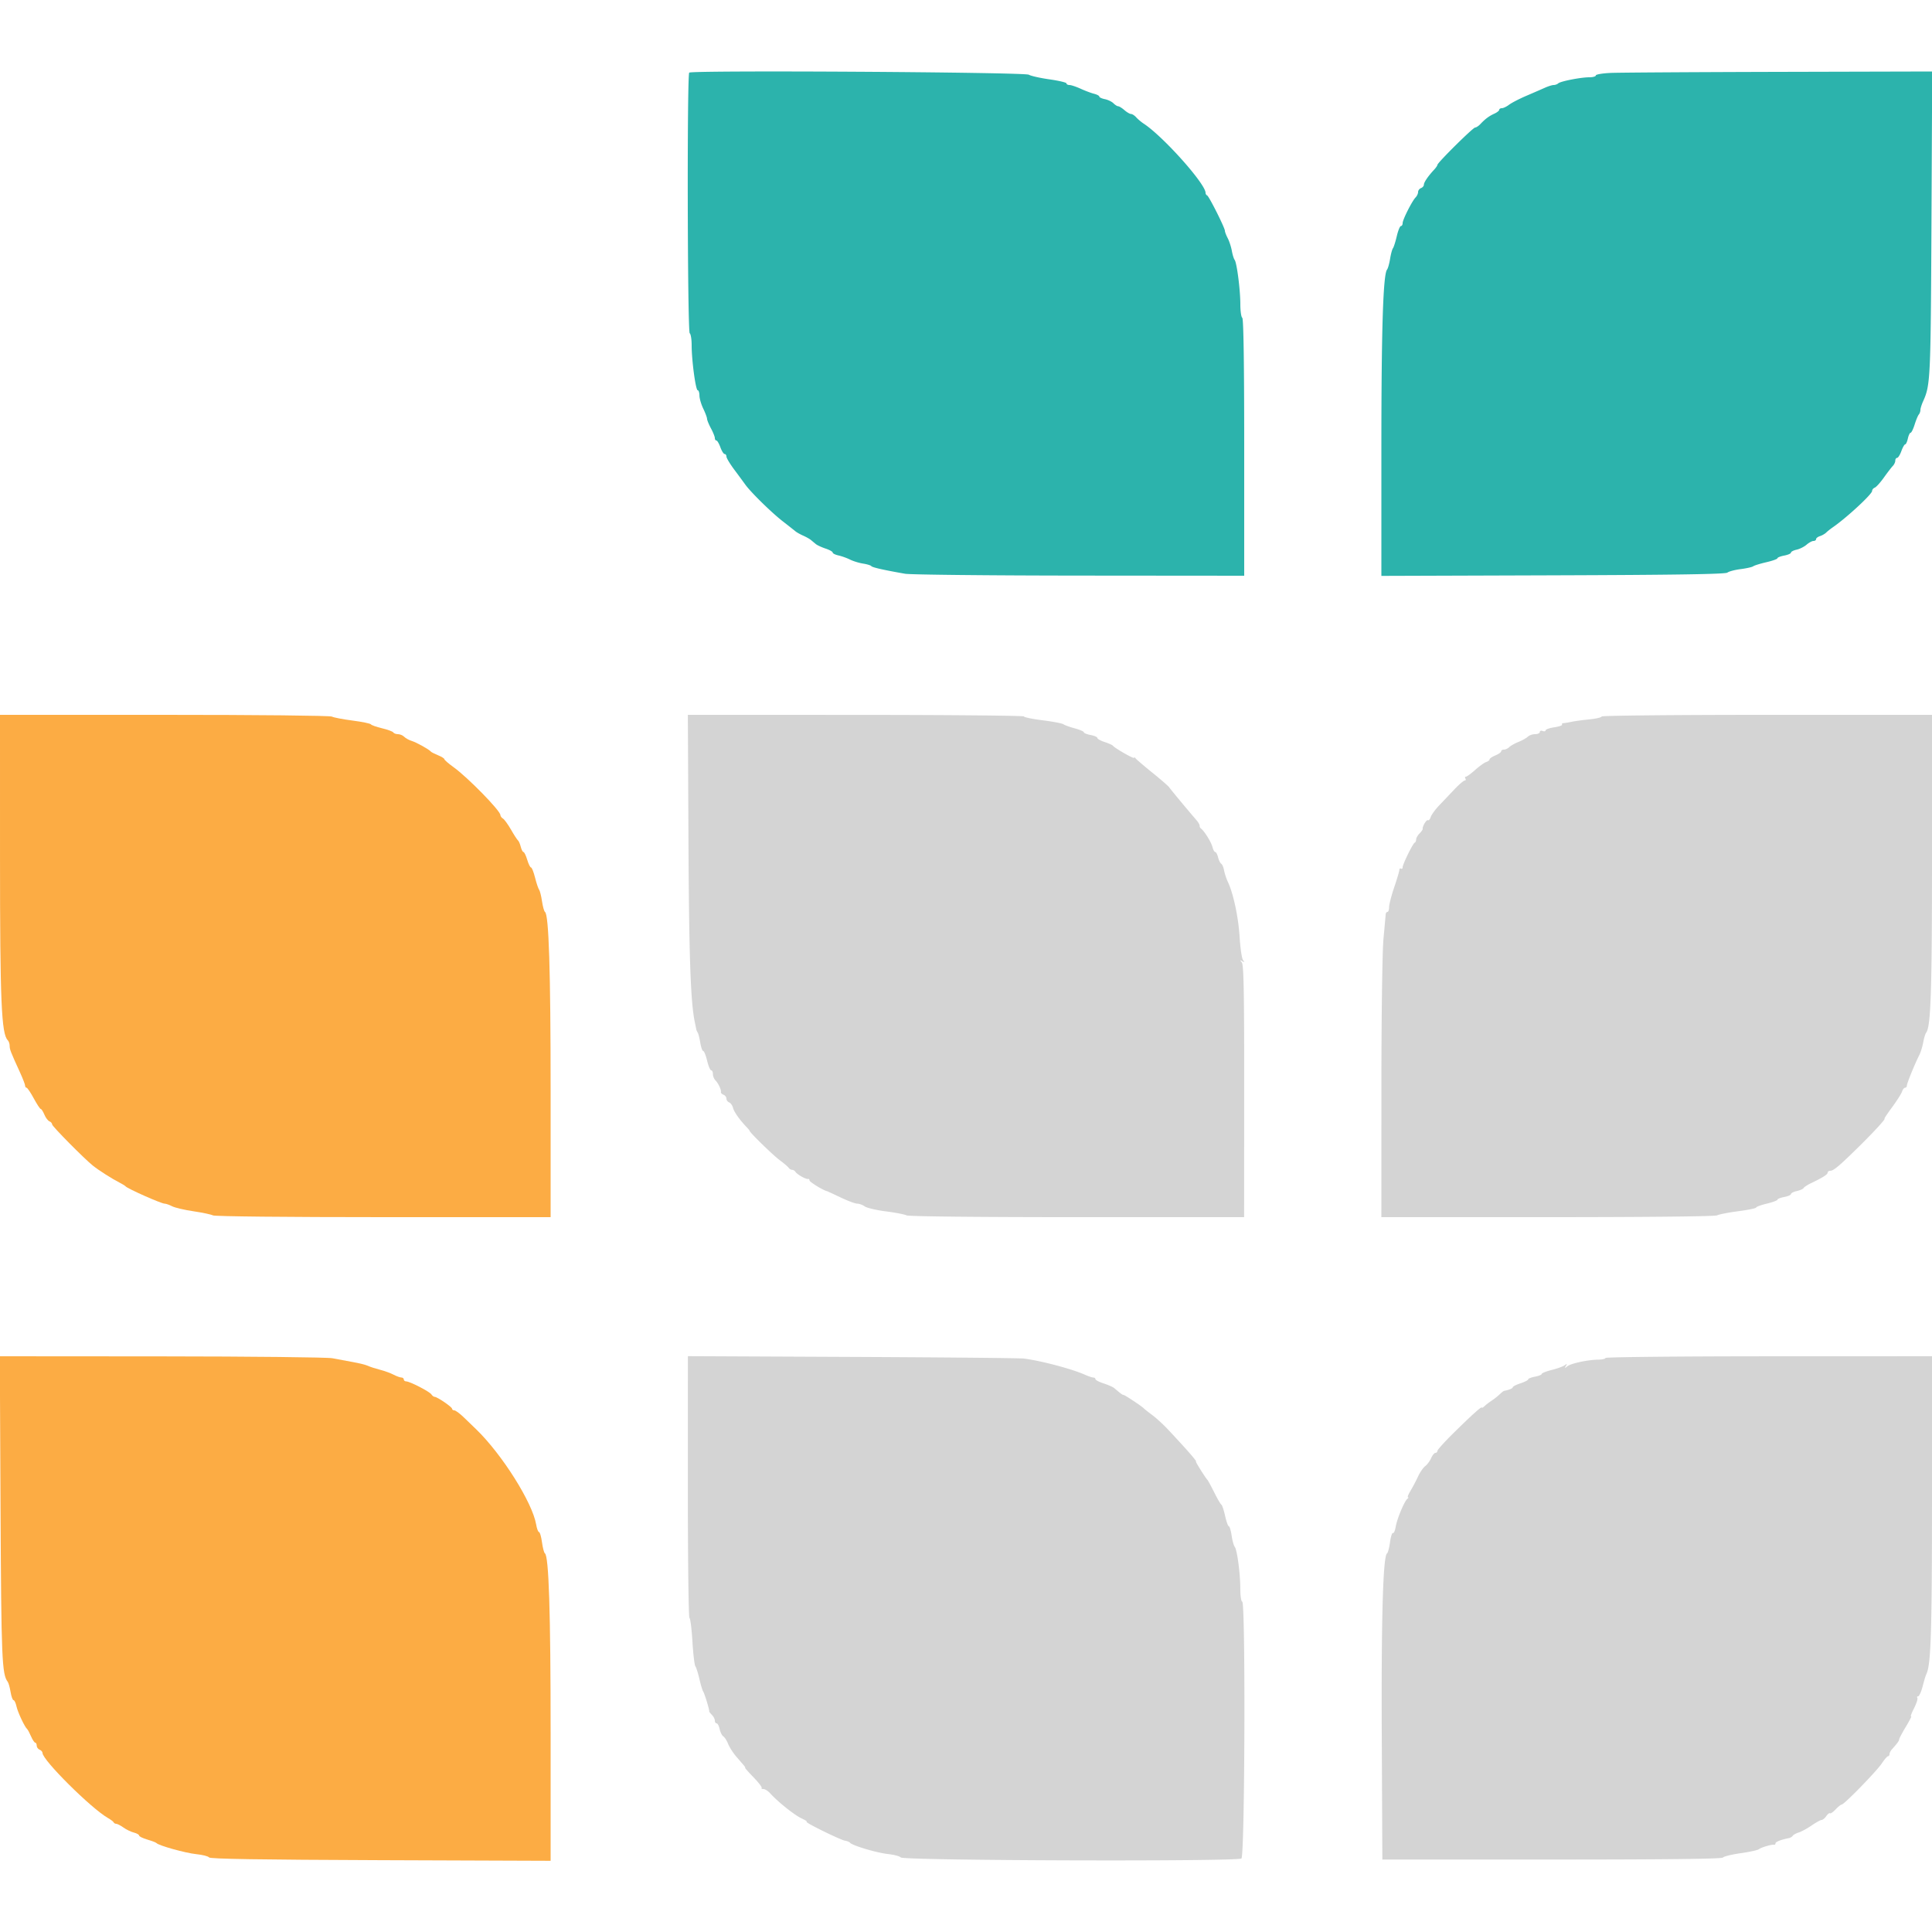<svg xmlns="http://www.w3.org/2000/svg" width="400" height="400"><g fill-rule="evenodd"><path fill="#d4d4d4" d="M142.54 174.296c.118 23.946.438 33.085 1.309 37.304.159.77.306 1.49.326 1.6s.149.38.285.6.374 1.165.529 2.1.428 1.7.606 1.7c.179 0 .541.9.805 2s.642 2 .84 2 .36.347.36.771.235 1.01.522 1.3c.597.604 1.238 1.978 1.138 2.44-.037.171.204.416.536.543s.604.488.604.801.254.667.564.786c.31.12.663.609.785 1.088.217.853 1.358 2.488 2.751 3.941.385.401.7.785.7.852 0 .328 4.813 5.024 6.208 6.057.875.648 1.72 1.368 1.877 1.6s.479.421.715.421.558.198.715.44c.351.542 2.175 1.561 2.585 1.445.165-.047.3.091.3.307 0 .313 2.767 2.019 3.6 2.22.11.027 1.399.62 2.865 1.318 1.465.699 3 1.27 3.411 1.27.41 0 1.116.259 1.568.576s2.427.779 4.389 1.028c1.962.25 3.88.621 4.262.825.411.22 14.777.371 35.288.371h34.595l.016-26.052c.013-20.417-.092-26.188-.489-26.677-.422-.522-.407-.567.095-.271.479.283.511.238.155-.223-.245-.317-.562-2.467-.705-4.777-.253-4.115-1.295-9.006-2.43-11.409-.314-.665-.666-1.731-.782-2.368s-.382-1.265-.592-1.395-.506-.729-.658-1.332c-.151-.603-.416-1.096-.588-1.096s-.431-.468-.574-1.04c-.253-1.007-1.679-3.306-2.36-3.805-.184-.134-.317-.404-.297-.6s-.274-.715-.655-1.155c-1.829-2.111-5.39-6.4-5.637-6.789-.152-.241-1.717-1.601-3.477-3.024s-3.332-2.767-3.494-2.987-.297-.267-.3-.104c-.006.29-4.01-1.999-4.406-2.518-.11-.144-.875-.482-1.7-.751s-1.5-.647-1.5-.84-.63-.469-1.4-.613-1.4-.4-1.4-.567-.855-.534-1.9-.817-2.094-.663-2.332-.844c-.237-.182-2.172-.551-4.3-.819-2.127-.269-3.868-.629-3.868-.799s-15.657-.317-34.794-.324l-34.795-.012zm189.06-25.954c0 .188-1.125.455-2.5.592s-3.04.364-3.7.504-1.417.264-1.682.275c-.266.011-.403.15-.304.309.098.159-.63.41-1.618.558s-1.796.432-1.796.632-.27.259-.6.133c-.33-.127-.6-.031-.6.212 0 .244-.437.443-.971.443-.535 0-1.21.233-1.5.517s-1.159.772-1.929 1.083-1.638.799-1.929 1.083c-.29.284-.785.517-1.1.517-.314 0-.571.158-.571.351 0 .194-.54.576-1.2.849s-1.2.643-1.2.822-.315.425-.7.548-1.408.856-2.273 1.627c-.865.772-1.73 1.403-1.923 1.403s-.24.18-.104.4.069.4-.149.4c-.217 0-1.173.819-2.123 1.82l-3.189 3.36c-.803.848-1.581 1.921-1.728 2.386s-.409.759-.581.652c-.293-.18-1.177 1.308-1.076 1.811.025.125-.269.543-.654.928s-.7.942-.7 1.238-.135.598-.3.672c-.393.174-2.5 4.471-2.5 5.097 0 .266-.15.391-.333.277s-.339.011-.345.277c-.006.265-.486 1.881-1.066 3.59-.581 1.71-1.056 3.555-1.056 4.1 0 .546-.15.992-.333.992s-.352.225-.373.5-.229 2.57-.461 5.1c-.242 2.653-.423 15.817-.426 31.1L286 252h34.405c20.486 0 34.687-.151 35.1-.373.382-.205 2.36-.591 4.395-.858s3.7-.61 3.7-.763.99-.516 2.2-.806 2.2-.659 2.2-.819c0-.161.63-.41 1.4-.555.77-.144 1.4-.42 1.4-.612 0-.193.538-.469 1.195-.613.658-.144 1.3-.431 1.428-.638.127-.206.804-.649 1.504-.983 2.418-1.156 3.473-1.825 3.473-2.202 0-.208.241-.378.537-.378.686 0 1.906-1.03 5.975-5.044 3.228-3.185 5.575-5.756 5.253-5.756-.09 0 .636-1.086 1.613-2.413s1.889-2.767 2.026-3.2c.138-.433.418-.787.623-.787s.373-.202.373-.45c0-.455 1.653-4.512 2.588-6.35.28-.55.638-1.72.796-2.6s.431-1.78.606-2c.967-1.214 1.21-8.544 1.21-36.464V148h-34.2c-18.81 0-34.2.154-34.2.342M142.414 307.768c-.004 14.844.144 27.082.33 27.197.185.115.463 2.323.618 4.907s.428 4.884.607 5.113c.179.228.553 1.405.831 2.615s.63 2.38.782 2.6c.292.42 1.354 3.917 1.25 4.114-.033.063.216.391.554.729s.614.871.614 1.186.166.571.368.571c.203 0 .487.539.631 1.198s.485 1.333.756 1.5c.27.166.722.872 1.003 1.569.282.697 1.03 1.867 1.664 2.6s1.346 1.558 1.581 1.833c.236.275.354.5.263.5-.092 0 .694.888 1.745 1.972s1.808 2.075 1.683 2.2c-.125.126.04.228.367.228s.961.405 1.409.9c1.596 1.763 5.035 4.511 6.471 5.17.802.369 1.279.687 1.059.706-.563.05 7.01 3.776 7.974 3.923.435.067.889.252 1.009.411.427.571 5.461 2.079 7.817 2.343 1.32.147 2.528.466 2.685.708.433.666 69.741.881 70.54.218.708-.588.87-53.179.164-53.179-.214 0-.393-1.215-.397-2.7-.009-3.197-.661-8.059-1.163-8.669-.195-.237-.481-1.286-.637-2.331s-.414-1.9-.574-1.9-.51-.978-.777-2.174c-.268-1.196-.612-2.231-.764-2.3s-.817-1.206-1.477-2.526-1.292-2.49-1.404-2.6c-.395-.388-2.538-3.8-2.386-3.8.28 0-1.723-2.299-5.786-6.641-.947-1.012-2.42-2.361-3.273-2.998-.853-.636-1.641-1.259-1.751-1.385-.351-.401-3.934-2.776-4.189-2.776-.224 0-.485-.191-1.925-1.412-.267-.227-1.251-.661-2.186-.964-.935-.304-1.7-.703-1.7-.888s-.198-.336-.44-.336c-.241 0-1.006-.254-1.7-.564-2.696-1.206-9.004-2.881-12.66-3.361-.77-.101-16.74-.254-35.489-.34l-34.089-.156zM332.4 281.15c0 .183-.675.341-1.5.352-2.176.026-5.672.779-6.414 1.38-.54.437-.585.425-.286-.082.283-.48.238-.51-.223-.152-.317.247-1.522.686-2.677.976s-2.1.665-2.1.833c0 .169-.63.425-1.4.569-.77.145-1.4.394-1.4.554s-.72.53-1.6.82-1.6.658-1.6.817c0 .238-.776.558-1.809.748-.105.019-.521.35-.925.735s-1.146.97-1.649 1.3-1.163.838-1.466 1.129c-.303.29-.551.424-.551.296 0-.332-2.025 1.487-5.86 5.265-1.837 1.81-3.34 3.475-3.34 3.7a.41.41 0 0 1-.409.41c-.224 0-.627.495-.893 1.1-.267.605-.819 1.346-1.226 1.647s-1.086 1.29-1.507 2.2a36 36 0 0 1-1.558 2.953c-.435.715-.659 1.303-.499 1.306s.11.138-.112.3c-.61.444-2.142 4.094-2.43 5.79-.139.824-.397 1.408-.572 1.3s-.448.748-.605 1.904-.434 2.194-.614 2.309c-.835.532-1.207 13.399-1.094 37.791l.119 25.6h35.115c23.899 0 35.206-.133 35.4-.417.157-.229 1.792-.63 3.635-.892 1.842-.261 3.552-.634 3.8-.828.497-.389 2.677-1.032 3.15-.929.165.036.3-.094.3-.291 0-.316 1.12-.754 2.76-1.079.308-.061.668-.279.8-.483.132-.205.69-.512 1.24-.682s1.752-.824 2.672-1.454 1.855-1.145 2.077-1.145c.223 0 .657-.359.964-.797s.653-.703.769-.588c.115.116.639-.242 1.164-.796.525-.553 1.095-1.008 1.267-1.012.511-.011 7.204-6.879 8.288-8.504.549-.824 1.134-1.499 1.299-1.5.165-.002.3-.196.3-.432 0-.235.225-.679.5-.986 1.137-1.268 1.5-1.768 1.501-2.068.001-.174.632-1.364 1.403-2.643.772-1.279 1.249-2.23 1.061-2.114s.077-.616.589-1.626c.511-1.01.833-1.994.714-2.186-.118-.191-.046-.348.161-.348s.607-.855.89-1.9c.582-2.153.563-2.09.899-2.9.869-2.095 1.082-9.221 1.082-36.233v-29.375l-33.8.013c-18.59.007-33.8.162-33.8.345"/><path fill="#2cb3ac" d="M142.696 15.038c-.468.468-.365 53.672.104 53.962.22.136.4 1.259.4 2.497 0 3.125.832 9.303 1.252 9.303.192 0 .354.495.362 1.1.007.605.361 1.82.786 2.7s.779 1.826.786 2.101c.008.276.374 1.174.814 1.995.44.82.8 1.72.8 1.998s.144.506.32.506c.175 0 .547.63.826 1.4s.674 1.4.88 1.4.374.237.374.528c0 .29.729 1.505 1.62 2.7a290 290 0 0 1 2.3 3.12c1.128 1.572 5.424 5.783 7.722 7.568 1.187.922 2.376 1.859 2.643 2.082s.987.628 1.6.899c.613.272 1.334.676 1.601.898.267.223.728.605 1.023.848.295.244 1.201.663 2.014.931.812.269 1.477.64 1.477.825 0 .186.542.456 1.204.602s1.737.53 2.388.855 1.864.698 2.696.829c.831.131 1.602.367 1.712.524.19.271 2.55.804 7 1.583 1.1.192 17.345.363 36.1.379l34.1.029V92.624c0-17.287-.14-26.663-.4-26.824-.22-.136-.4-1.394-.4-2.795 0-2.963-.727-8.623-1.183-9.205-.172-.22-.433-1.067-.58-1.883s-.529-1.986-.849-2.6c-.321-.614-.584-1.305-.586-1.535-.003-.615-3.29-7.159-3.674-7.315-.18-.074-.328-.316-.328-.539 0-1.863-8.802-11.71-12.807-14.328-.504-.33-1.2-.915-1.544-1.3s-.829-.7-1.077-.7c-.247 0-.865-.36-1.372-.8s-1.088-.8-1.29-.8-.646-.279-.987-.62-1.138-.723-1.771-.85c-.634-.126-1.152-.368-1.152-.537 0-.168-.489-.429-1.086-.579s-1.848-.619-2.778-1.043c-.931-.424-1.972-.771-2.314-.771s-.622-.151-.622-.336c0-.184-1.575-.558-3.5-.831s-3.86-.707-4.3-.965c-.909-.532-69.781-.954-70.304-.43m190.804.059c-1.705.075-3.1.309-3.1.52s-.6.383-1.333.383c-1.756 0-5.965.82-6.447 1.256-.209.189-.632.344-.94.344s-1.126.254-1.82.565c-.693.311-2.43 1.066-3.86 1.678-1.43.613-3.029 1.438-3.554 1.835s-1.2.722-1.5.722-.546.151-.546.336c0 .184-.457.544-1.015.798-1.104.503-1.877 1.08-2.902 2.166-.363.385-.846.701-1.072.702-.443.001-7.811 7.298-7.811 7.735 0 .144-.315.602-.7 1.016-1.238 1.33-2.1 2.597-2.1 3.086 0 .261-.27.579-.6.706-.33.126-.6.493-.6.814s-.232.822-.515 1.112c-.746.767-2.685 4.609-2.685 5.322 0 .334-.162.607-.36.607s-.582.945-.852 2.1c-.271 1.155-.629 2.28-.795 2.5s-.433 1.21-.593 2.2-.442 1.989-.628 2.22C286.359 56.832 286 68.196 286 92.874v26.358l35.539-.116c25.412-.083 35.698-.243 36.1-.563.308-.246 1.547-.572 2.751-.725 1.205-.154 2.375-.418 2.6-.587s1.445-.546 2.71-.838 2.3-.662 2.3-.822c0-.161.63-.41 1.4-.555.77-.144 1.4-.42 1.4-.612 0-.193.525-.466 1.167-.607s1.57-.605 2.061-1.032c.492-.426 1.137-.775 1.433-.775s.539-.168.539-.373.359-.487.798-.626c.438-.139 1.023-.474 1.3-.744.276-.269.889-.757 1.362-1.083 2.862-1.975 8.14-6.857 8.14-7.53 0-.258.247-.564.549-.68s1.15-1.055 1.886-2.087c.735-1.032 1.568-2.115 1.851-2.406s.514-.785.514-1.1c0-.314.168-.571.374-.571s.602-.63.88-1.4c.279-.77.636-1.4.795-1.4.158 0 .406-.54.551-1.2s.4-1.2.568-1.2.544-.765.838-1.7.682-1.871.864-2.08.33-.632.33-.94.257-1.126.57-1.82c1.501-3.318 1.562-4.616 1.718-36.76l.152-31.5-31.72.08c-17.446.045-33.115.142-34.82.217"/><path fill="#fcac44" d="M.002 177.5c.003 29.789.289 36.551 1.601 37.863.218.218.397.739.397 1.157 0 .755.18 1.218 2.161 5.555.571 1.252 1.039 2.467 1.039 2.7s.135.426.3.426c.165.001.834.991 1.486 2.2s1.305 2.199 1.451 2.199.484.527.751 1.171.739 1.269 1.049 1.388.563.413.563.654c0 .374 6.608 7.055 8.407 8.5 1.251 1.005 3.986 2.747 5.593 3.563.55.279 1.09.614 1.2.743.418.493 7.378 3.58 8.078 3.583.287.002.987.246 1.555.542s2.548.762 4.4 1.034 3.68.659 4.062.858c.401.21 15.319.364 35.3.364H114v-26.342c0-24.61-.37-36.33-1.162-36.845-.18-.117-.459-1.113-.62-2.213s-.433-2.18-.604-2.4-.548-1.345-.838-2.5-.666-2.1-.836-2.1-.524-.72-.787-1.6c-.264-.88-.612-1.6-.773-1.6s-.417-.493-.568-1.096c-.152-.603-.405-1.188-.563-1.3s-.803-1.104-1.432-2.204c-.63-1.1-1.386-2.144-1.681-2.32s-.536-.507-.536-.736c0-.893-6.773-7.813-9.714-9.925-1.037-.745-1.886-1.482-1.886-1.638s-.585-.521-1.3-.81-1.39-.635-1.5-.769c-.373-.455-2.994-1.909-3.981-2.209-.54-.164-1.228-.545-1.529-.846s-.884-.547-1.295-.547-.848-.162-.97-.36-1.168-.584-2.324-.858-2.195-.641-2.309-.815c-.115-.175-1.825-.527-3.8-.783-1.976-.255-3.905-.626-4.287-.824-.395-.205-15.346-.36-34.7-.36H0zm.11 134.8c.151 31.098.286 34.34 1.489 35.9.17.22.435 1.165.589 2.1s.43 1.7.613 1.7c.184 0 .46.585.615 1.3.264 1.213 1.693 4.247 2.214 4.699.128.11.487.786.798 1.501s.701 1.3.868 1.3c.166 0 .302.276.302.613s.27.716.6.842c.33.127.602.436.605.688.018 1.487 10.062 11.466 13.545 13.457.578.33 1.11.735 1.183.9.074.165.316.3.539.3.222 0 .893.348 1.491.773.597.426 1.57.895 2.161 1.044.592.148 1.076.423 1.076.61 0 .188.765.564 1.7.837.935.274 1.79.6 1.9.727.451.518 6.021 2.069 8.228 2.291 1.305.131 2.5.436 2.657.678.203.313 10.467.477 35.5.569l35.215.129v-26.607c0-24.941-.372-36.529-1.189-37.051-.173-.11-.443-1.145-.6-2.3s-.433-2.1-.613-2.1-.447-.706-.593-1.568c-.765-4.532-7.058-14.524-12.405-19.699-.66-.638-1.849-1.785-2.641-2.547-.793-.762-1.648-1.386-1.9-1.386-.253 0-.459-.148-.459-.329 0-.368-3.078-2.471-3.616-2.471-.189 0-.488-.227-.664-.504-.365-.575-4.477-2.696-5.226-2.696-.272 0-.494-.18-.494-.4s-.225-.401-.5-.402-1.01-.269-1.633-.594c-.624-.325-1.884-.782-2.8-1.014-.917-.233-2.027-.593-2.467-.801s-1.88-.568-3.2-.8-3.21-.584-4.2-.782-16.884-.37-35.32-.383L-.04 280.8z"/></g></svg>